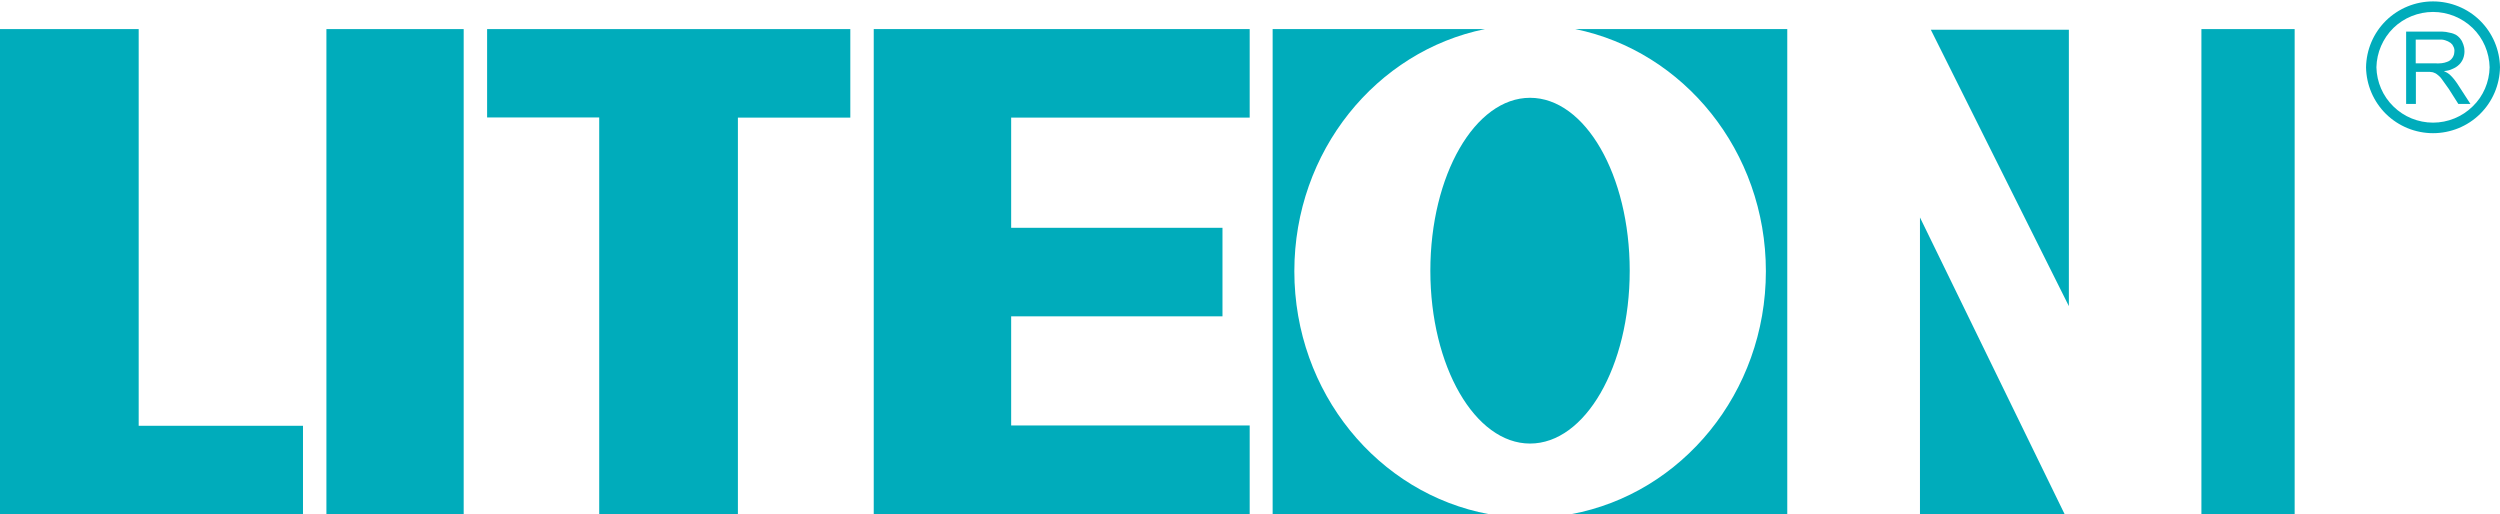 <svg version="1.2" xmlns="http://www.w3.org/2000/svg" viewBox="0 0 1590 327" width="1590" height="327">
	<title>liteon-logo-svg</title>
	<defs>
		<clipPath clipPathUnits="userSpaceOnUse" id="cp1">
			<path d="m1590 1v326h-1590v-326z"/>
		</clipPath>
	</defs>
	<style>
		.s0 { fill: #00acbb } 
	</style>
	<g id="Clip-Path: Group_7676" clip-path="url(#cp1)">
		<g id="Group_7676">
			<path id="Path_16623" class="s0" d="m973.1 282.1c-35 0-63.4-49.1-63.4-109.9 0-60.8 28.4-110 63.4-110 35.1 0 63.4 49.2 63.4 110 0 60.8-28.3 109.9-63.4 109.9z"/>
			<path id="Path_16624" class="s0" d="m1001.9 18.5c69 14.1 121.2 77.7 121.2 154 0 77.3-53.5 141.5-123.8 154.5h137.4v-308.5z"/>
			<path id="Path_16625" class="s0" d="m823.2 172.5c0-76.3 52.1-139.9 121.2-154h-135v308.5h137.5c-70.3-13-123.7-77.2-123.7-154.5z"/>
			<path id="Path_16626" class="s0" d="m1228 18.9l87.8 175.8v-175.8z"/>
			<path id="Path_16627" class="s0" d="m1221.1 327h92l-92-188.7z"/>
			<path id="Rectangle_14148" class="s0" d="m1459.4 18.5v308.5h-59.3v-308.5z"/>
			<path id="Rectangle_14149" class="s0" d="m294.9 18.5v308.5h-87.3v-308.5z"/>
			<path id="Path_16628" class="s0" d="m540.8 18.5h-231v56.2h71.3v252.3h88.2v-252.2h71.5z"/>
			<path id="Path_16629" class="s0" d="m192.7 326.9v-56.1h-104.5v-252.3h-88.2v308.4z"/>
			<path id="Path_16630" class="s0" d="m794.8 326.9v-56.3h-151.7v-69.4h134.4v-56.3h-134.4v-70.1h151.7v-56.3h-239.1v308.4z"/>
			<path id="Path_16631" fill-rule="evenodd" class="s0" d="m1530.3 66.1v-46h20.6q1.1 0 2.3 0 1.2 0.1 2.4 0.2 1.2 0.2 2.4 0.5 1.2 0.2 2.3 0.6 0.8 0.3 1.6 0.7 0.7 0.5 1.4 1 0.6 0.6 1.2 1.2 0.5 0.7 1 1.4 0.5 0.8 0.8 1.7 0.4 0.8 0.6 1.7 0.3 0.9 0.4 1.8 0.1 0.9 0.1 1.8 0 1.1-0.2 2.2-0.2 1.2-0.6 2.2-0.4 1.1-1 2-0.6 1-1.4 1.8-1 1-2.1 1.7-1.2 0.8-2.5 1.3-1.2 0.6-2.6 0.9-1.3 0.3-2.7 0.4 0.5 0.2 1 0.5 0.5 0.3 1 0.5 0.4 0.3 0.9 0.6 0.4 0.3 0.9 0.7 0.7 0.7 1.4 1.4 0.6 0.7 1.3 1.5 0.6 0.8 1.2 1.6 0.6 0.8 1.1 1.6l8.1 12.5h-7.7l-6.1-9.6c-1.9-2.7-3.4-4.8-4.5-6.3q-0.3-0.4-0.7-0.9-0.4-0.4-0.8-0.8-0.4-0.3-0.8-0.7-0.4-0.4-0.9-0.7-0.3-0.2-0.6-0.4-0.4-0.2-0.7-0.3-0.4-0.2-0.7-0.3-0.4-0.1-0.7-0.2-0.5-0.1-0.9-0.1-0.4 0-0.8-0.1-0.4 0-0.9 0-0.4 0-0.8 0h-7.1v20.4zm6.1-25.8h13.2q0.9 0.1 1.7 0 0.8 0 1.6-0.1 0.9-0.1 1.7-0.3 0.8-0.2 1.6-0.5 0.5-0.2 1-0.4 0.5-0.3 1-0.6 0.5-0.4 0.9-0.8 0.4-0.4 0.7-0.9 0.3-0.4 0.5-0.9 0.2-0.5 0.4-1 0.1-0.6 0.2-1.1 0.1-0.5 0.1-1.1 0.1-0.7-0.1-1.5-0.1-0.7-0.5-1.4-0.3-0.7-0.7-1.3-0.5-0.6-1.1-1.1-0.8-0.5-1.7-1-0.9-0.4-1.8-0.7-1-0.3-2-0.4-1 0-2 0h-14.7z"/>
			<path id="Path_16632" fill-rule="evenodd" class="s0" d="m1517.5 13.1c8-7.8 18.7-12.2 29.9-12.2 11.2 0 22 4.4 29.9 12.2 8 7.9 12.5 18.5 12.7 29.7-0.2 11.2-4.7 21.8-12.7 29.7-7.9 7.8-18.7 12.2-29.9 12.2-11.2 0-21.9-4.4-29.9-12.2-8-7.9-12.5-18.5-12.7-29.7 0.2-11.2 4.7-21.8 12.7-29.7zm4.7 54.6c6.7 6.6 15.8 10.3 25.2 10.3 9.4 0 18.5-3.7 25.2-10.3 6.8-6.5 10.6-15.5 10.8-24.9-0.2-9.4-4-18.4-10.8-25-6.7-6.5-15.8-10.2-25.2-10.2-9.4 0-18.5 3.7-25.2 10.2-6.7 6.6-10.6 15.6-10.8 25 0.2 9.4 4.1 18.4 10.8 24.9z"/>
		</g>
	</g>
</svg>